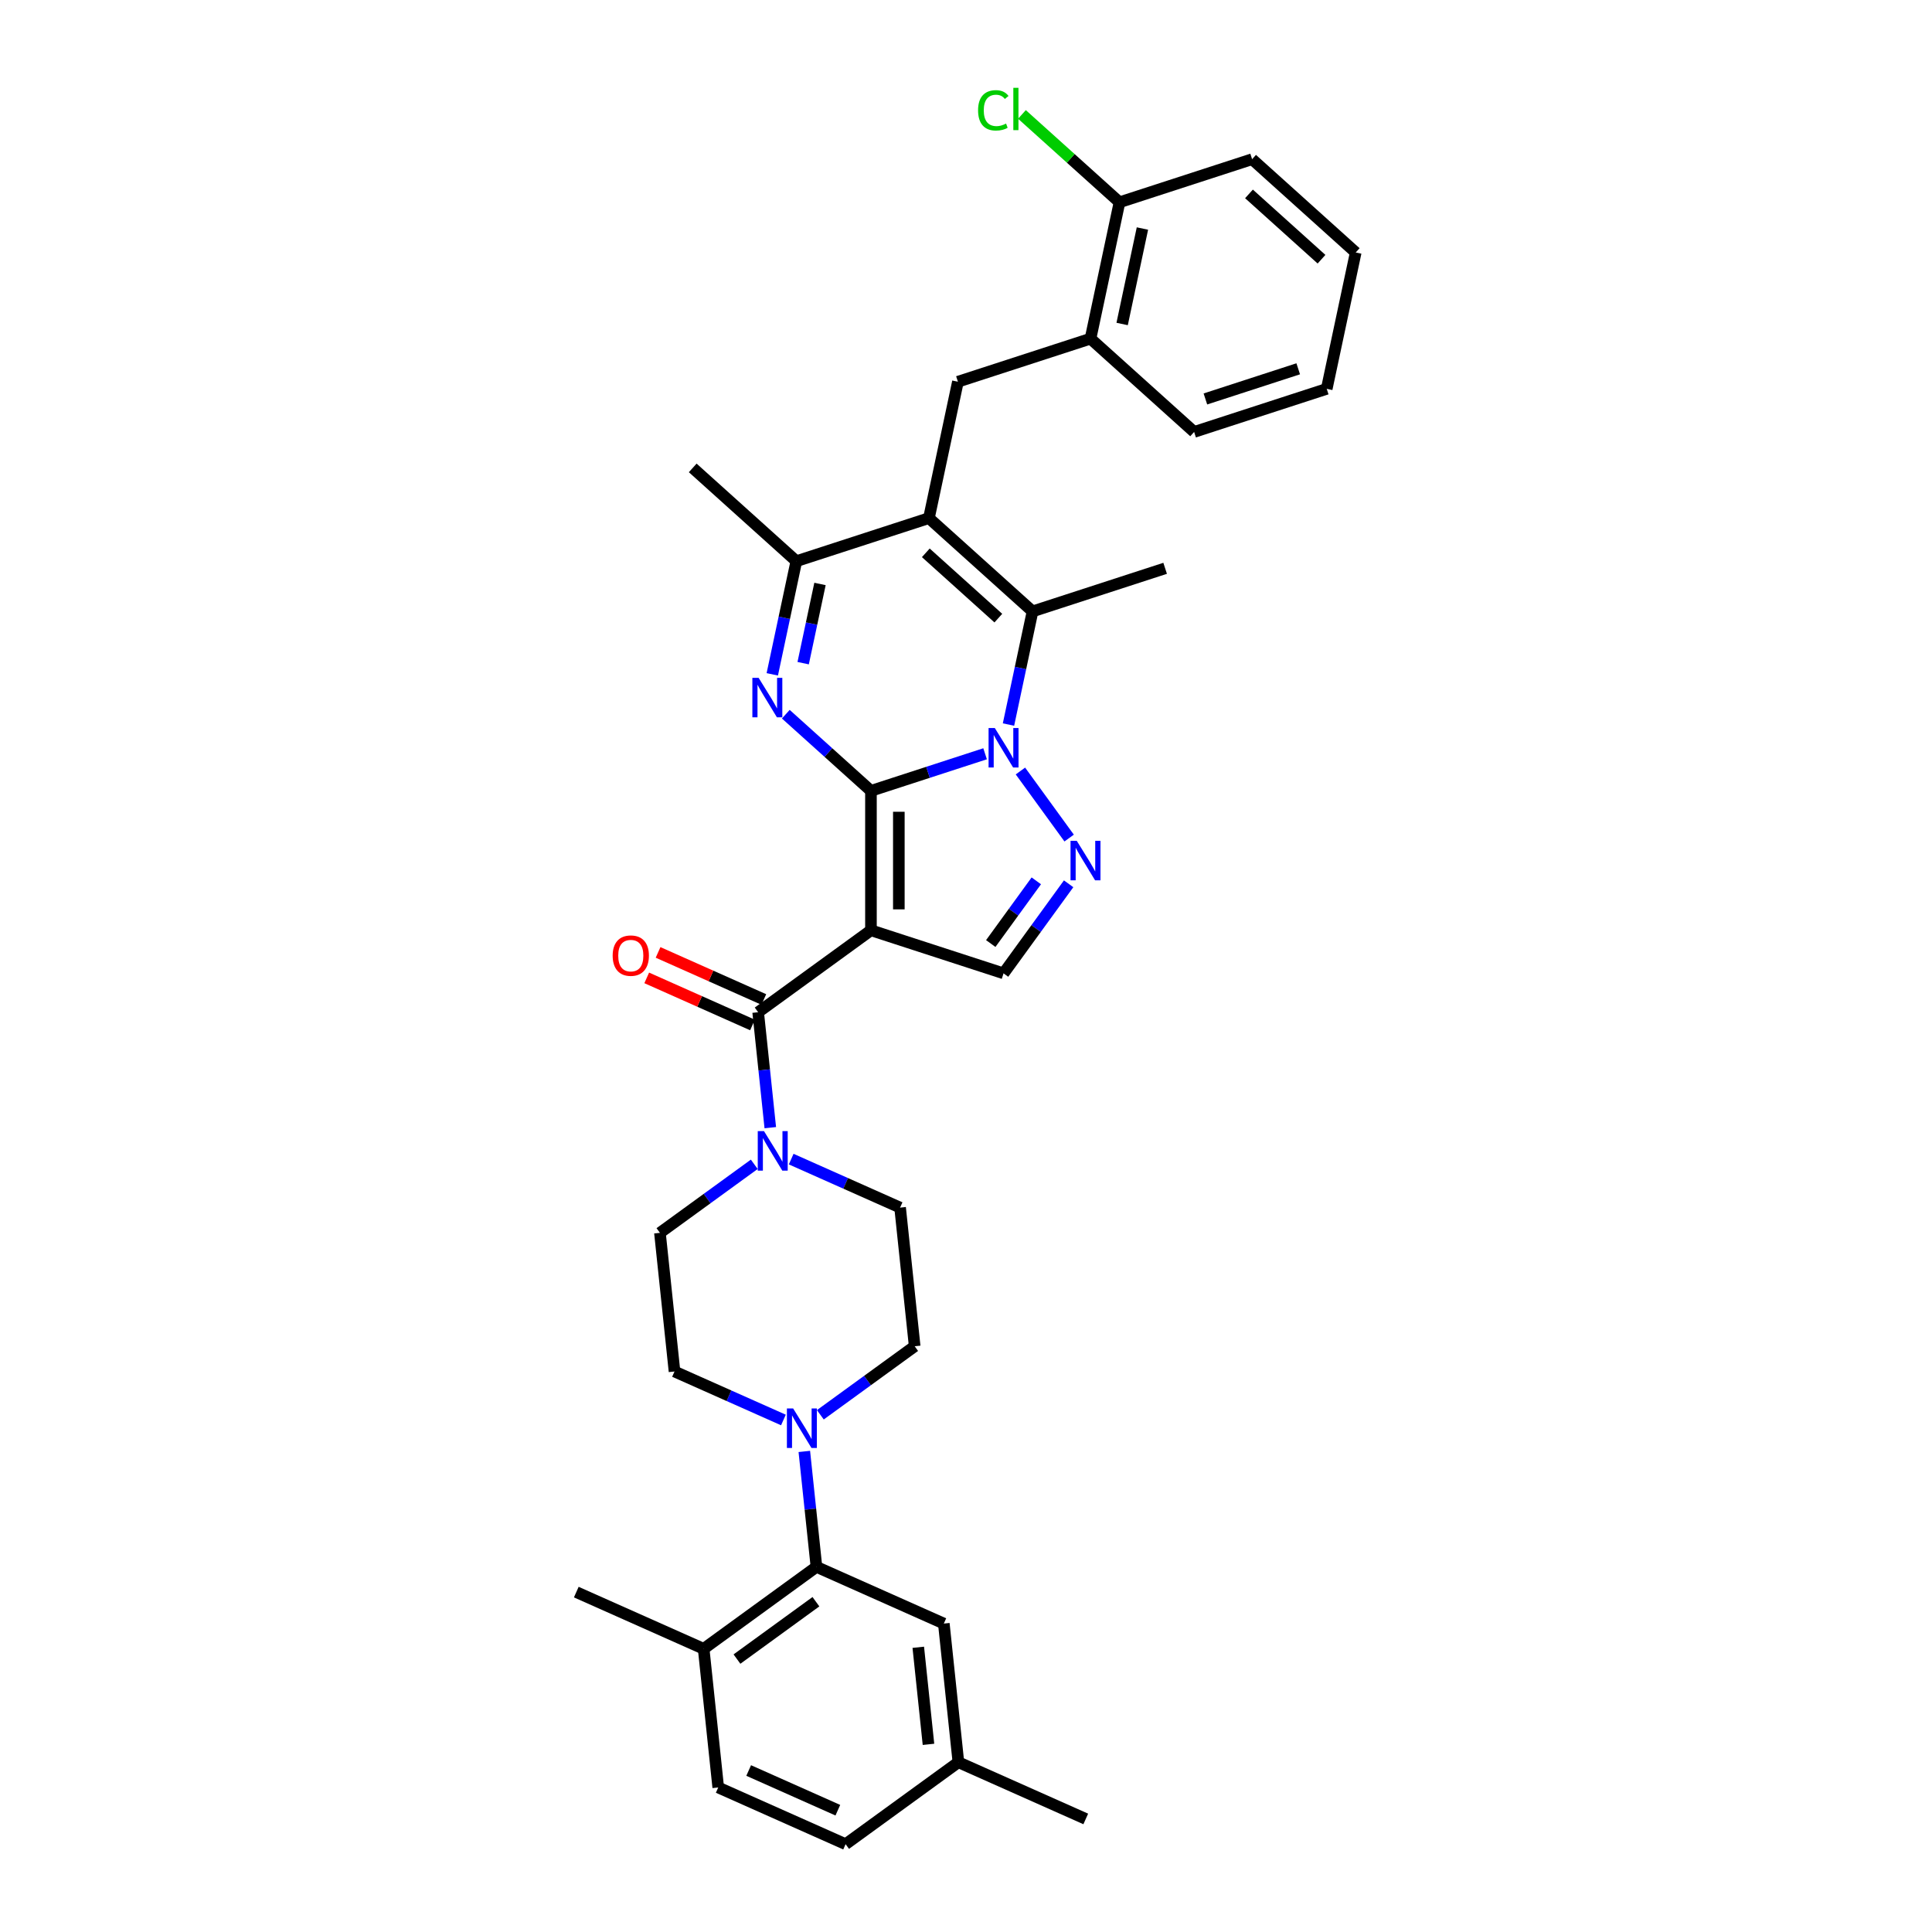 <?xml version='1.0' encoding='iso-8859-1'?>
<svg version='1.1' baseProfile='full'
              xmlns='http://www.w3.org/2000/svg'
                      xmlns:rdkit='http://www.rdkit.org/xml'
                      xmlns:xlink='http://www.w3.org/1999/xlink'
                  xml:space='preserve'
width='1000px' height='1000px' viewBox='0 0 1000 1000'>
<!-- END OF HEADER -->
<rect style='opacity:1.0;fill:#FFFFFF;stroke:none' width='1000' height='1000' x='0' y='0'> </rect>
<path class='bond-0' d='M 450.804,409.348 L 480.343,399.75' style='fill:none;fill-rule:evenodd;stroke:#000000;stroke-width:6px;stroke-linecap:butt;stroke-linejoin:miter;stroke-opacity:1' />
<path class='bond-0' d='M 480.343,399.75 L 509.882,390.152' style='fill:none;fill-rule:evenodd;stroke:#0000FF;stroke-width:6px;stroke-linecap:butt;stroke-linejoin:miter;stroke-opacity:1' />
<path class='bond-1' d='M 450.804,409.348 L 450.804,481.512' style='fill:none;fill-rule:evenodd;stroke:#000000;stroke-width:6px;stroke-linecap:butt;stroke-linejoin:miter;stroke-opacity:1' />
<path class='bond-1' d='M 465.237,420.172 L 465.237,470.687' style='fill:none;fill-rule:evenodd;stroke:#000000;stroke-width:6px;stroke-linecap:butt;stroke-linejoin:miter;stroke-opacity:1' />
<path class='bond-2' d='M 450.804,409.348 L 428.767,389.505' style='fill:none;fill-rule:evenodd;stroke:#000000;stroke-width:6px;stroke-linecap:butt;stroke-linejoin:miter;stroke-opacity:1' />
<path class='bond-2' d='M 428.767,389.505 L 406.73,369.663' style='fill:none;fill-rule:evenodd;stroke:#0000FF;stroke-width:6px;stroke-linecap:butt;stroke-linejoin:miter;stroke-opacity:1' />
<path class='bond-4' d='M 521.992,375.025 L 528.216,345.742' style='fill:none;fill-rule:evenodd;stroke:#0000FF;stroke-width:6px;stroke-linecap:butt;stroke-linejoin:miter;stroke-opacity:1' />
<path class='bond-4' d='M 528.216,345.742 L 534.44,316.46' style='fill:none;fill-rule:evenodd;stroke:#000000;stroke-width:6px;stroke-linecap:butt;stroke-linejoin:miter;stroke-opacity:1' />
<path class='bond-5' d='M 528.172,399.07 L 553.389,433.779' style='fill:none;fill-rule:evenodd;stroke:#0000FF;stroke-width:6px;stroke-linecap:butt;stroke-linejoin:miter;stroke-opacity:1' />
<path class='bond-6' d='M 450.804,481.512 L 392.422,523.93' style='fill:none;fill-rule:evenodd;stroke:#000000;stroke-width:6px;stroke-linecap:butt;stroke-linejoin:miter;stroke-opacity:1' />
<path class='bond-8' d='M 450.804,481.512 L 519.437,503.812' style='fill:none;fill-rule:evenodd;stroke:#000000;stroke-width:6px;stroke-linecap:butt;stroke-linejoin:miter;stroke-opacity:1' />
<path class='bond-7' d='M 399.731,349.037 L 405.955,319.755' style='fill:none;fill-rule:evenodd;stroke:#0000FF;stroke-width:6px;stroke-linecap:butt;stroke-linejoin:miter;stroke-opacity:1' />
<path class='bond-7' d='M 405.955,319.755 L 412.179,290.472' style='fill:none;fill-rule:evenodd;stroke:#000000;stroke-width:6px;stroke-linecap:butt;stroke-linejoin:miter;stroke-opacity:1' />
<path class='bond-7' d='M 415.715,343.253 L 420.072,322.756' style='fill:none;fill-rule:evenodd;stroke:#0000FF;stroke-width:6px;stroke-linecap:butt;stroke-linejoin:miter;stroke-opacity:1' />
<path class='bond-7' d='M 420.072,322.756 L 424.429,302.258' style='fill:none;fill-rule:evenodd;stroke:#000000;stroke-width:6px;stroke-linecap:butt;stroke-linejoin:miter;stroke-opacity:1' />
<path class='bond-3' d='M 480.812,268.172 L 412.179,290.472' style='fill:none;fill-rule:evenodd;stroke:#000000;stroke-width:6px;stroke-linecap:butt;stroke-linejoin:miter;stroke-opacity:1' />
<path class='bond-10' d='M 480.812,268.172 L 495.816,197.584' style='fill:none;fill-rule:evenodd;stroke:#000000;stroke-width:6px;stroke-linecap:butt;stroke-linejoin:miter;stroke-opacity:1' />
<path class='bond-35' d='M 480.812,268.172 L 534.44,316.46' style='fill:none;fill-rule:evenodd;stroke:#000000;stroke-width:6px;stroke-linecap:butt;stroke-linejoin:miter;stroke-opacity:1' />
<path class='bond-35' d='M 479.199,286.141 L 516.739,319.942' style='fill:none;fill-rule:evenodd;stroke:#000000;stroke-width:6px;stroke-linecap:butt;stroke-linejoin:miter;stroke-opacity:1' />
<path class='bond-24' d='M 534.44,316.46 L 603.073,294.16' style='fill:none;fill-rule:evenodd;stroke:#000000;stroke-width:6px;stroke-linecap:butt;stroke-linejoin:miter;stroke-opacity:1' />
<path class='bond-34' d='M 553.119,457.452 L 536.278,480.632' style='fill:none;fill-rule:evenodd;stroke:#0000FF;stroke-width:6px;stroke-linecap:butt;stroke-linejoin:miter;stroke-opacity:1' />
<path class='bond-34' d='M 536.278,480.632 L 519.437,503.812' style='fill:none;fill-rule:evenodd;stroke:#000000;stroke-width:6px;stroke-linecap:butt;stroke-linejoin:miter;stroke-opacity:1' />
<path class='bond-34' d='M 536.39,455.923 L 524.601,472.149' style='fill:none;fill-rule:evenodd;stroke:#0000FF;stroke-width:6px;stroke-linecap:butt;stroke-linejoin:miter;stroke-opacity:1' />
<path class='bond-34' d='M 524.601,472.149 L 512.812,488.375' style='fill:none;fill-rule:evenodd;stroke:#000000;stroke-width:6px;stroke-linecap:butt;stroke-linejoin:miter;stroke-opacity:1' />
<path class='bond-9' d='M 392.422,523.93 L 395.561,553.803' style='fill:none;fill-rule:evenodd;stroke:#000000;stroke-width:6px;stroke-linecap:butt;stroke-linejoin:miter;stroke-opacity:1' />
<path class='bond-9' d='M 395.561,553.803 L 398.701,583.676' style='fill:none;fill-rule:evenodd;stroke:#0000FF;stroke-width:6px;stroke-linecap:butt;stroke-linejoin:miter;stroke-opacity:1' />
<path class='bond-14' d='M 395.357,517.337 L 367.987,505.151' style='fill:none;fill-rule:evenodd;stroke:#000000;stroke-width:6px;stroke-linecap:butt;stroke-linejoin:miter;stroke-opacity:1' />
<path class='bond-14' d='M 367.987,505.151 L 340.617,492.965' style='fill:none;fill-rule:evenodd;stroke:#FF0000;stroke-width:6px;stroke-linecap:butt;stroke-linejoin:miter;stroke-opacity:1' />
<path class='bond-14' d='M 389.486,530.522 L 362.116,518.336' style='fill:none;fill-rule:evenodd;stroke:#000000;stroke-width:6px;stroke-linecap:butt;stroke-linejoin:miter;stroke-opacity:1' />
<path class='bond-14' d='M 362.116,518.336 L 334.746,506.15' style='fill:none;fill-rule:evenodd;stroke:#FF0000;stroke-width:6px;stroke-linecap:butt;stroke-linejoin:miter;stroke-opacity:1' />
<path class='bond-27' d='M 412.179,290.472 L 358.55,242.185' style='fill:none;fill-rule:evenodd;stroke:#000000;stroke-width:6px;stroke-linecap:butt;stroke-linejoin:miter;stroke-opacity:1' />
<path class='bond-16' d='M 390.41,602.641 L 365.996,620.378' style='fill:none;fill-rule:evenodd;stroke:#0000FF;stroke-width:6px;stroke-linecap:butt;stroke-linejoin:miter;stroke-opacity:1' />
<path class='bond-16' d='M 365.996,620.378 L 341.582,638.116' style='fill:none;fill-rule:evenodd;stroke:#000000;stroke-width:6px;stroke-linecap:butt;stroke-linejoin:miter;stroke-opacity:1' />
<path class='bond-17' d='M 409.519,599.953 L 437.705,612.502' style='fill:none;fill-rule:evenodd;stroke:#0000FF;stroke-width:6px;stroke-linecap:butt;stroke-linejoin:miter;stroke-opacity:1' />
<path class='bond-17' d='M 437.705,612.502 L 465.89,625.051' style='fill:none;fill-rule:evenodd;stroke:#000000;stroke-width:6px;stroke-linecap:butt;stroke-linejoin:miter;stroke-opacity:1' />
<path class='bond-13' d='M 495.816,197.584 L 564.448,175.284' style='fill:none;fill-rule:evenodd;stroke:#000000;stroke-width:6px;stroke-linecap:butt;stroke-linejoin:miter;stroke-opacity:1' />
<path class='bond-11' d='M 424.606,732.296 L 449.02,714.558' style='fill:none;fill-rule:evenodd;stroke:#0000FF;stroke-width:6px;stroke-linecap:butt;stroke-linejoin:miter;stroke-opacity:1' />
<path class='bond-11' d='M 449.02,714.558 L 473.434,696.82' style='fill:none;fill-rule:evenodd;stroke:#000000;stroke-width:6px;stroke-linecap:butt;stroke-linejoin:miter;stroke-opacity:1' />
<path class='bond-12' d='M 416.315,751.26 L 419.455,781.133' style='fill:none;fill-rule:evenodd;stroke:#0000FF;stroke-width:6px;stroke-linecap:butt;stroke-linejoin:miter;stroke-opacity:1' />
<path class='bond-12' d='M 419.455,781.133 L 422.595,811.007' style='fill:none;fill-rule:evenodd;stroke:#000000;stroke-width:6px;stroke-linecap:butt;stroke-linejoin:miter;stroke-opacity:1' />
<path class='bond-36' d='M 405.497,734.983 L 377.311,722.434' style='fill:none;fill-rule:evenodd;stroke:#0000FF;stroke-width:6px;stroke-linecap:butt;stroke-linejoin:miter;stroke-opacity:1' />
<path class='bond-36' d='M 377.311,722.434 L 349.126,709.885' style='fill:none;fill-rule:evenodd;stroke:#000000;stroke-width:6px;stroke-linecap:butt;stroke-linejoin:miter;stroke-opacity:1' />
<path class='bond-15' d='M 422.595,811.007 L 364.212,853.424' style='fill:none;fill-rule:evenodd;stroke:#000000;stroke-width:6px;stroke-linecap:butt;stroke-linejoin:miter;stroke-opacity:1' />
<path class='bond-15' d='M 422.321,829.046 L 381.453,858.738' style='fill:none;fill-rule:evenodd;stroke:#000000;stroke-width:6px;stroke-linecap:butt;stroke-linejoin:miter;stroke-opacity:1' />
<path class='bond-20' d='M 422.595,811.007 L 488.52,840.359' style='fill:none;fill-rule:evenodd;stroke:#000000;stroke-width:6px;stroke-linecap:butt;stroke-linejoin:miter;stroke-opacity:1' />
<path class='bond-21' d='M 564.448,175.284 L 579.452,104.697' style='fill:none;fill-rule:evenodd;stroke:#000000;stroke-width:6px;stroke-linecap:butt;stroke-linejoin:miter;stroke-opacity:1' />
<path class='bond-21' d='M 580.816,167.697 L 591.319,118.286' style='fill:none;fill-rule:evenodd;stroke:#000000;stroke-width:6px;stroke-linecap:butt;stroke-linejoin:miter;stroke-opacity:1' />
<path class='bond-28' d='M 564.448,175.284 L 618.077,223.572' style='fill:none;fill-rule:evenodd;stroke:#000000;stroke-width:6px;stroke-linecap:butt;stroke-linejoin:miter;stroke-opacity:1' />
<path class='bond-22' d='M 364.212,853.424 L 371.755,925.193' style='fill:none;fill-rule:evenodd;stroke:#000000;stroke-width:6px;stroke-linecap:butt;stroke-linejoin:miter;stroke-opacity:1' />
<path class='bond-29' d='M 364.212,853.424 L 298.286,824.072' style='fill:none;fill-rule:evenodd;stroke:#000000;stroke-width:6px;stroke-linecap:butt;stroke-linejoin:miter;stroke-opacity:1' />
<path class='bond-18' d='M 341.582,638.116 L 349.126,709.885' style='fill:none;fill-rule:evenodd;stroke:#000000;stroke-width:6px;stroke-linecap:butt;stroke-linejoin:miter;stroke-opacity:1' />
<path class='bond-19' d='M 465.89,625.051 L 473.434,696.82' style='fill:none;fill-rule:evenodd;stroke:#000000;stroke-width:6px;stroke-linecap:butt;stroke-linejoin:miter;stroke-opacity:1' />
<path class='bond-23' d='M 488.52,840.359 L 496.064,912.128' style='fill:none;fill-rule:evenodd;stroke:#000000;stroke-width:6px;stroke-linecap:butt;stroke-linejoin:miter;stroke-opacity:1' />
<path class='bond-23' d='M 475.298,852.633 L 480.578,902.871' style='fill:none;fill-rule:evenodd;stroke:#000000;stroke-width:6px;stroke-linecap:butt;stroke-linejoin:miter;stroke-opacity:1' />
<path class='bond-25' d='M 579.452,104.697 L 554.204,81.963' style='fill:none;fill-rule:evenodd;stroke:#000000;stroke-width:6px;stroke-linecap:butt;stroke-linejoin:miter;stroke-opacity:1' />
<path class='bond-25' d='M 554.204,81.963 L 528.955,59.229' style='fill:none;fill-rule:evenodd;stroke:#00CC00;stroke-width:6px;stroke-linecap:butt;stroke-linejoin:miter;stroke-opacity:1' />
<path class='bond-30' d='M 579.452,104.697 L 648.085,82.397' style='fill:none;fill-rule:evenodd;stroke:#000000;stroke-width:6px;stroke-linecap:butt;stroke-linejoin:miter;stroke-opacity:1' />
<path class='bond-38' d='M 371.755,925.193 L 437.681,954.545' style='fill:none;fill-rule:evenodd;stroke:#000000;stroke-width:6px;stroke-linecap:butt;stroke-linejoin:miter;stroke-opacity:1' />
<path class='bond-38' d='M 387.515,916.411 L 433.663,936.958' style='fill:none;fill-rule:evenodd;stroke:#000000;stroke-width:6px;stroke-linecap:butt;stroke-linejoin:miter;stroke-opacity:1' />
<path class='bond-26' d='M 496.064,912.128 L 437.681,954.545' style='fill:none;fill-rule:evenodd;stroke:#000000;stroke-width:6px;stroke-linecap:butt;stroke-linejoin:miter;stroke-opacity:1' />
<path class='bond-31' d='M 496.064,912.128 L 561.989,941.48' style='fill:none;fill-rule:evenodd;stroke:#000000;stroke-width:6px;stroke-linecap:butt;stroke-linejoin:miter;stroke-opacity:1' />
<path class='bond-32' d='M 618.077,223.572 L 686.71,201.272' style='fill:none;fill-rule:evenodd;stroke:#000000;stroke-width:6px;stroke-linecap:butt;stroke-linejoin:miter;stroke-opacity:1' />
<path class='bond-32' d='M 623.912,206.5 L 671.955,190.89' style='fill:none;fill-rule:evenodd;stroke:#000000;stroke-width:6px;stroke-linecap:butt;stroke-linejoin:miter;stroke-opacity:1' />
<path class='bond-37' d='M 648.085,82.397 L 701.714,130.684' style='fill:none;fill-rule:evenodd;stroke:#000000;stroke-width:6px;stroke-linecap:butt;stroke-linejoin:miter;stroke-opacity:1' />
<path class='bond-37' d='M 646.472,100.366 L 684.012,134.167' style='fill:none;fill-rule:evenodd;stroke:#000000;stroke-width:6px;stroke-linecap:butt;stroke-linejoin:miter;stroke-opacity:1' />
<path class='bond-33' d='M 686.71,201.272 L 701.714,130.684' style='fill:none;fill-rule:evenodd;stroke:#000000;stroke-width:6px;stroke-linecap:butt;stroke-linejoin:miter;stroke-opacity:1' />
<path  class='atom-1' d='M 514.919 376.829
L 521.616 387.654
Q 522.28 388.722, 523.348 390.656
Q 524.416 392.59, 524.474 392.705
L 524.474 376.829
L 527.187 376.829
L 527.187 397.266
L 524.387 397.266
L 517.2 385.431
Q 516.362 384.045, 515.468 382.458
Q 514.602 380.87, 514.342 380.379
L 514.342 397.266
L 511.686 397.266
L 511.686 376.829
L 514.919 376.829
' fill='#0000FF'/>
<path  class='atom-3' d='M 392.658 350.841
L 399.355 361.666
Q 400.018 362.734, 401.086 364.668
Q 402.155 366.602, 402.212 366.718
L 402.212 350.841
L 404.926 350.841
L 404.926 371.278
L 402.126 371.278
L 394.938 359.443
Q 394.101 358.058, 393.206 356.47
Q 392.34 354.883, 392.08 354.392
L 392.08 371.278
L 389.425 371.278
L 389.425 350.841
L 392.658 350.841
' fill='#0000FF'/>
<path  class='atom-6' d='M 557.336 435.211
L 564.033 446.036
Q 564.697 447.104, 565.765 449.038
Q 566.833 450.972, 566.891 451.088
L 566.891 435.211
L 569.604 435.211
L 569.604 455.648
L 566.804 455.648
L 559.617 443.813
Q 558.78 442.428, 557.885 440.84
Q 557.019 439.253, 556.759 438.762
L 556.759 455.648
L 554.103 455.648
L 554.103 435.211
L 557.336 435.211
' fill='#0000FF'/>
<path  class='atom-10' d='M 395.447 585.48
L 402.144 596.305
Q 402.808 597.373, 403.876 599.307
Q 404.944 601.241, 405.002 601.357
L 405.002 585.48
L 407.715 585.48
L 407.715 605.917
L 404.915 605.917
L 397.728 594.082
Q 396.891 592.697, 395.996 591.109
Q 395.13 589.522, 394.87 589.031
L 394.87 605.917
L 392.214 605.917
L 392.214 585.48
L 395.447 585.48
' fill='#0000FF'/>
<path  class='atom-12' d='M 410.534 729.019
L 417.231 739.844
Q 417.895 740.912, 418.963 742.846
Q 420.031 744.78, 420.088 744.895
L 420.088 729.019
L 422.802 729.019
L 422.802 749.456
L 420.002 749.456
L 412.814 737.621
Q 411.977 736.235, 411.082 734.648
Q 410.216 733.06, 409.956 732.569
L 409.956 749.456
L 407.301 749.456
L 407.301 729.019
L 410.534 729.019
' fill='#0000FF'/>
<path  class='atom-15' d='M 317.114 494.635
Q 317.114 489.728, 319.539 486.986
Q 321.964 484.244, 326.496 484.244
Q 331.028 484.244, 333.453 486.986
Q 335.877 489.728, 335.877 494.635
Q 335.877 499.6, 333.424 502.429
Q 330.97 505.229, 326.496 505.229
Q 321.993 505.229, 319.539 502.429
Q 317.114 499.629, 317.114 494.635
M 326.496 502.92
Q 329.613 502.92, 331.288 500.841
Q 332.991 498.734, 332.991 494.635
Q 332.991 490.623, 331.288 488.602
Q 329.613 486.553, 326.496 486.553
Q 323.378 486.553, 321.675 488.573
Q 320.001 490.594, 320.001 494.635
Q 320.001 498.763, 321.675 500.841
Q 323.378 502.92, 326.496 502.92
' fill='#FF0000'/>
<path  class='atom-26' d='M 506.252 57.116
Q 506.252 52.036, 508.619 49.38
Q 511.015 46.696, 515.547 46.696
Q 519.761 46.696, 522.013 49.669
L 520.108 51.228
Q 518.463 49.063, 515.547 49.063
Q 512.458 49.063, 510.813 51.141
Q 509.197 53.191, 509.197 57.116
Q 509.197 61.158, 510.871 63.236
Q 512.574 65.314, 515.865 65.314
Q 518.116 65.314, 520.743 63.958
L 521.551 66.123
Q 520.483 66.815, 518.867 67.219
Q 517.25 67.624, 515.46 67.624
Q 511.015 67.624, 508.619 64.91
Q 506.252 62.197, 506.252 57.116
' fill='#00CC00'/>
<path  class='atom-26' d='M 524.495 45.455
L 527.151 45.455
L 527.151 67.364
L 524.495 67.364
L 524.495 45.455
' fill='#00CC00'/>
</svg>
